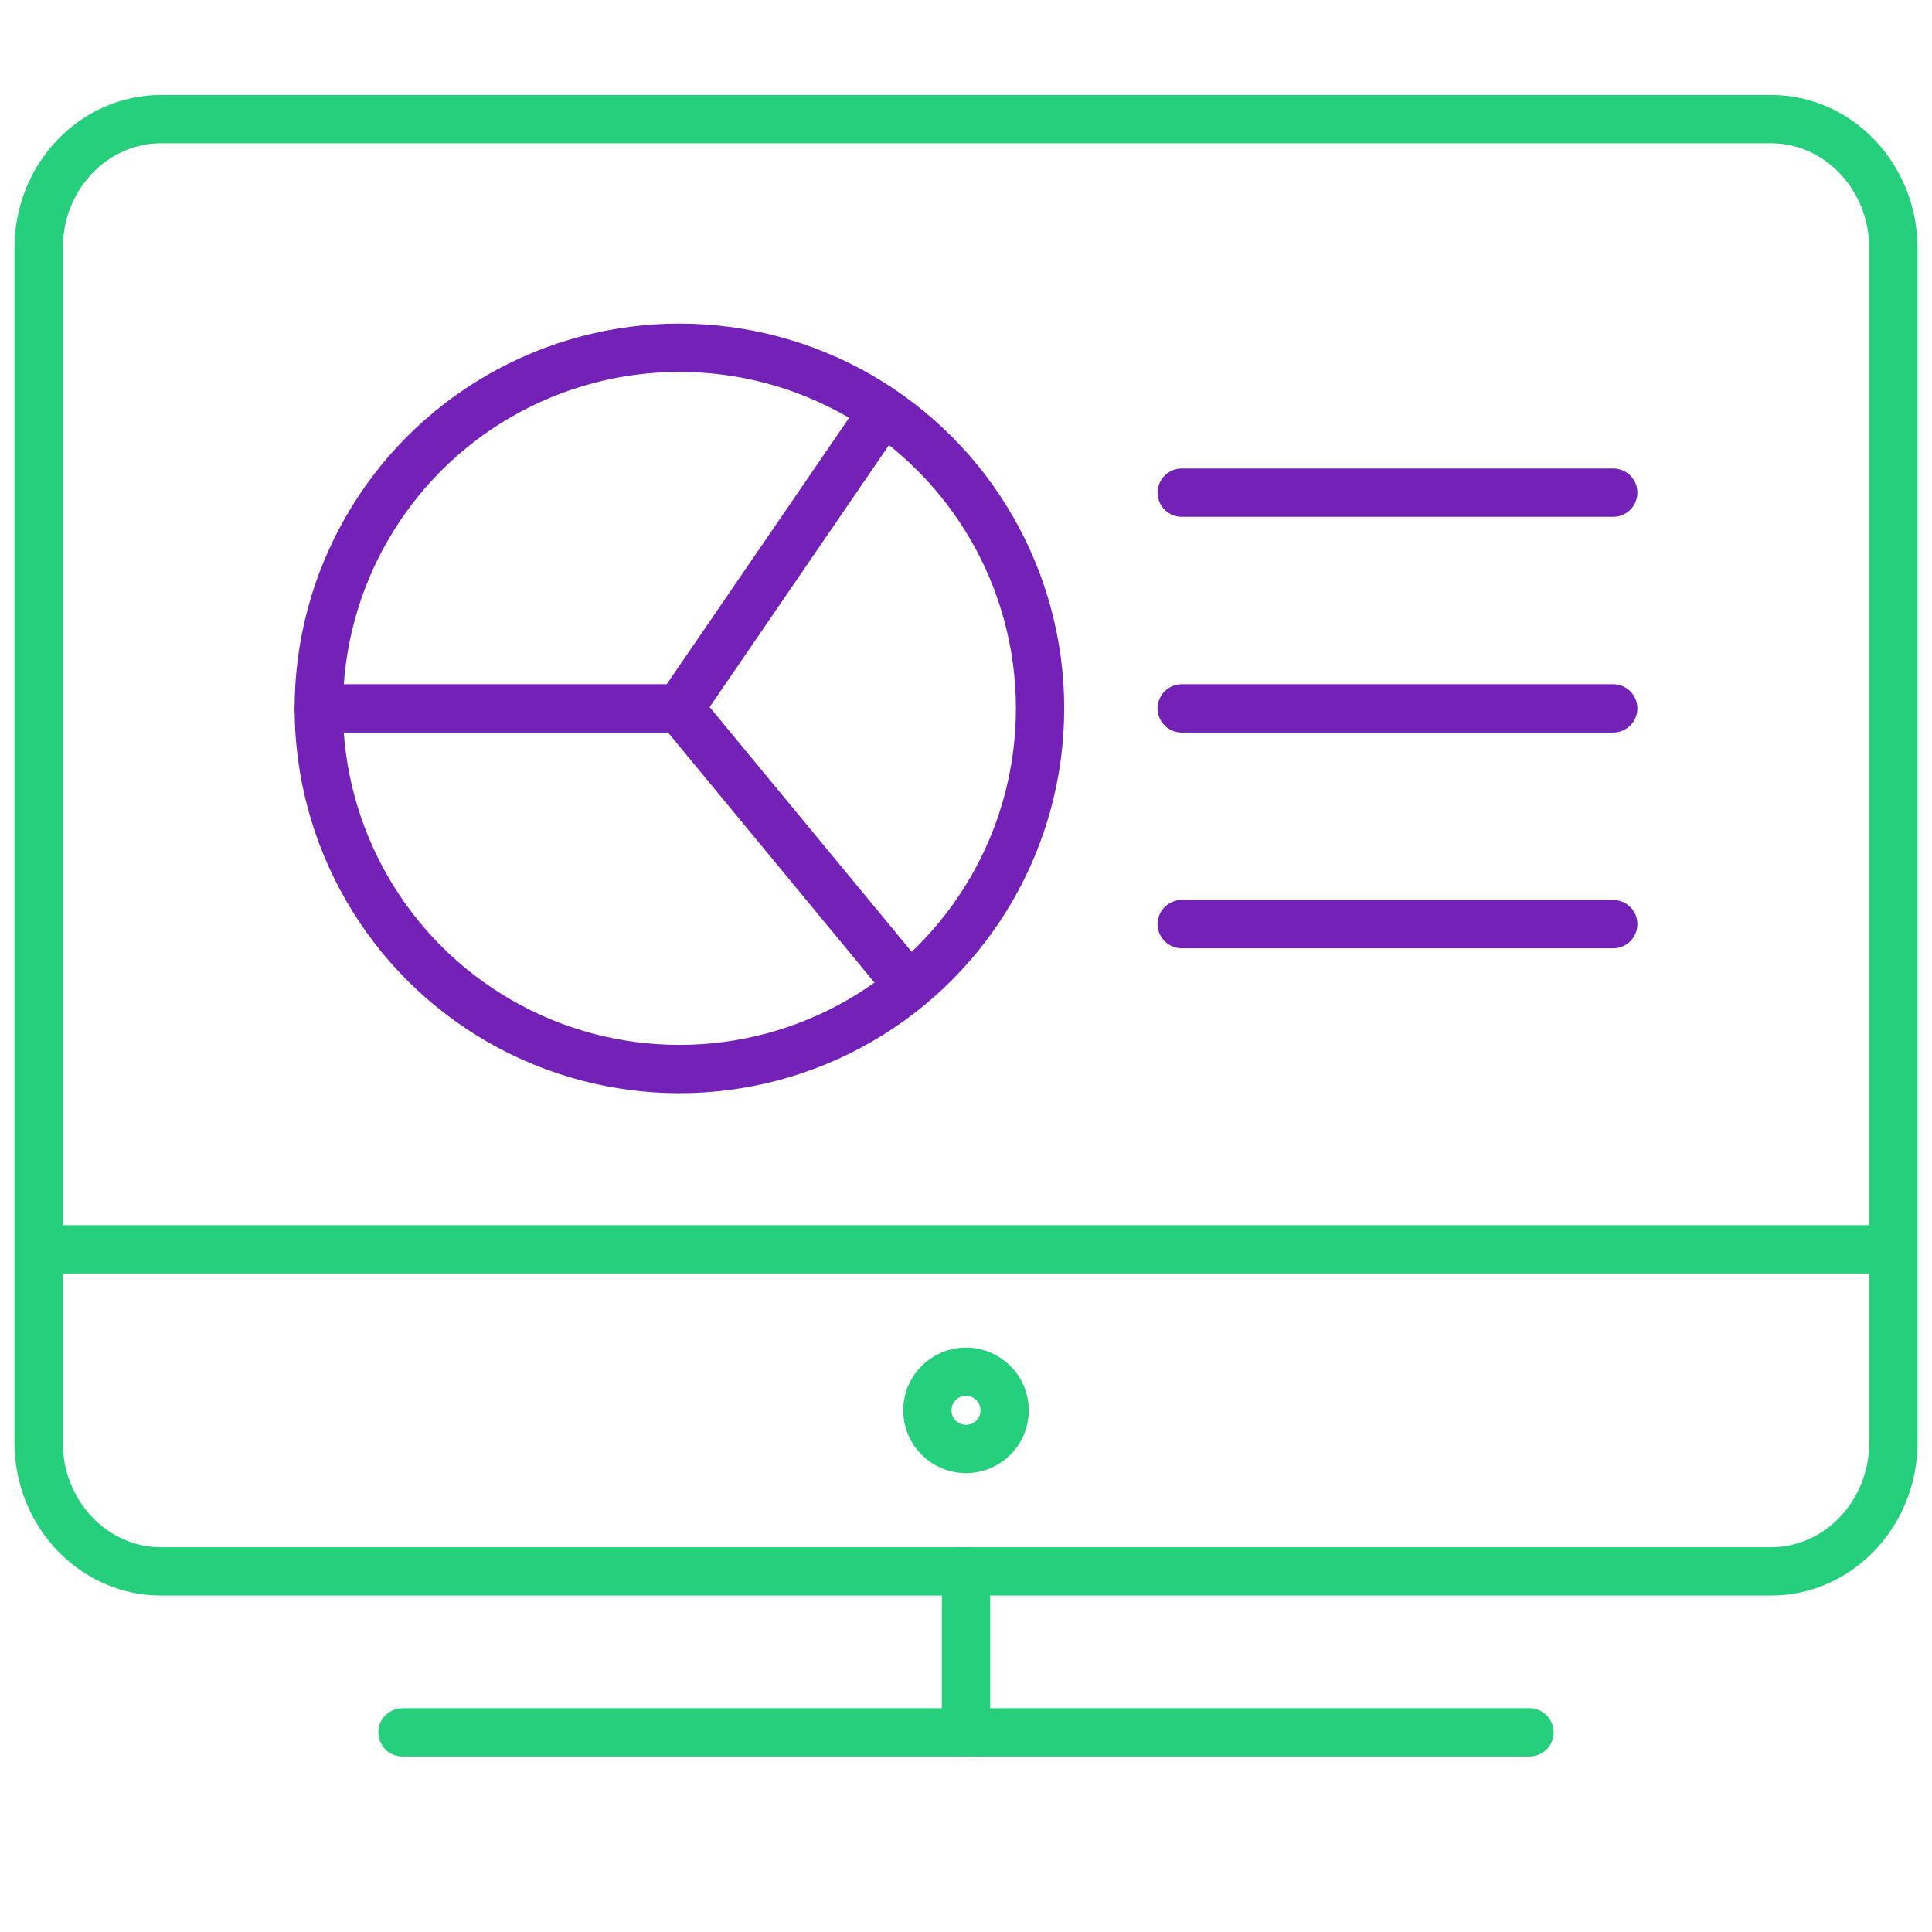 <?xml version="1.0" encoding="utf-8"?>
<!-- Generator: Adobe Illustrator 26.5.0, SVG Export Plug-In . SVG Version: 6.00 Build 0)  -->
<svg version="1.1" id="Layer_1" xmlns="http://www.w3.org/2000/svg" xmlns:xlink="http://www.w3.org/1999/xlink" x="0px" y="0px"
	 viewBox="0 0 60 60" style="enable-background:new 0 0 60 60;" xml:space="preserve">
<style type="text/css">
	.st0{fill:none;stroke:#26CF7C;stroke-width:1.5;stroke-linecap:round;stroke-linejoin:round;stroke-miterlimit:10;}
	.st1{fill:none;stroke:#26CF7C;stroke-width:1.5;stroke-linejoin:round;stroke-miterlimit:10;}
	.st2{fill:none;}
	.st3{fill:none;stroke:#7321B7;stroke-width:1.5;stroke-linecap:round;stroke-linejoin:round;stroke-miterlimit:10;}
</style>
<g id="Outline_Icons_1_">
	<g id="Outline_Icons">
		<g>
			<path class="st0" d="M58.8,44.8c0,2.2-1.7,4-3.8,4H5c-2.1,0-3.8-1.8-3.8-4V7.7c0-2.2,1.7-4,3.8-4h50c2.1,0,3.8,1.8,3.8,4V44.8z"
				/>
			<line class="st0" x1="12.5" y1="53.8" x2="47.5" y2="53.8"/>
			<line class="st0" x1="30" y1="48.8" x2="30" y2="53.8"/>
			<circle class="st1" cx="30" cy="43.8" r="1.2"/>
			<line class="st1" x1="1.2" y1="38.8" x2="58.8" y2="38.8"/>
		</g>
	</g>
	<g id="New_icons_1_">
	</g>
</g>
<g id="Invisible_Shape">
	<rect class="st2" width="60" height="60"/>
</g>
<g>
	<g>
		<circle class="st3" cx="21.1" cy="22" r="11.2"/>
		<polyline class="st3" points="27.4,12.8 21.1,22 28.2,30.6 		"/>
		<line class="st3" x1="21.1" y1="22" x2="9.9" y2="22"/>
	</g>
	<g>
		<line class="st3" x1="36.7" y1="15.3" x2="50.1" y2="15.3"/>
		<line class="st3" x1="36.7" y1="22" x2="50.1" y2="22"/>
		<line class="st3" x1="36.7" y1="28.7" x2="50.1" y2="28.7"/>
	</g>
</g>
</svg>
